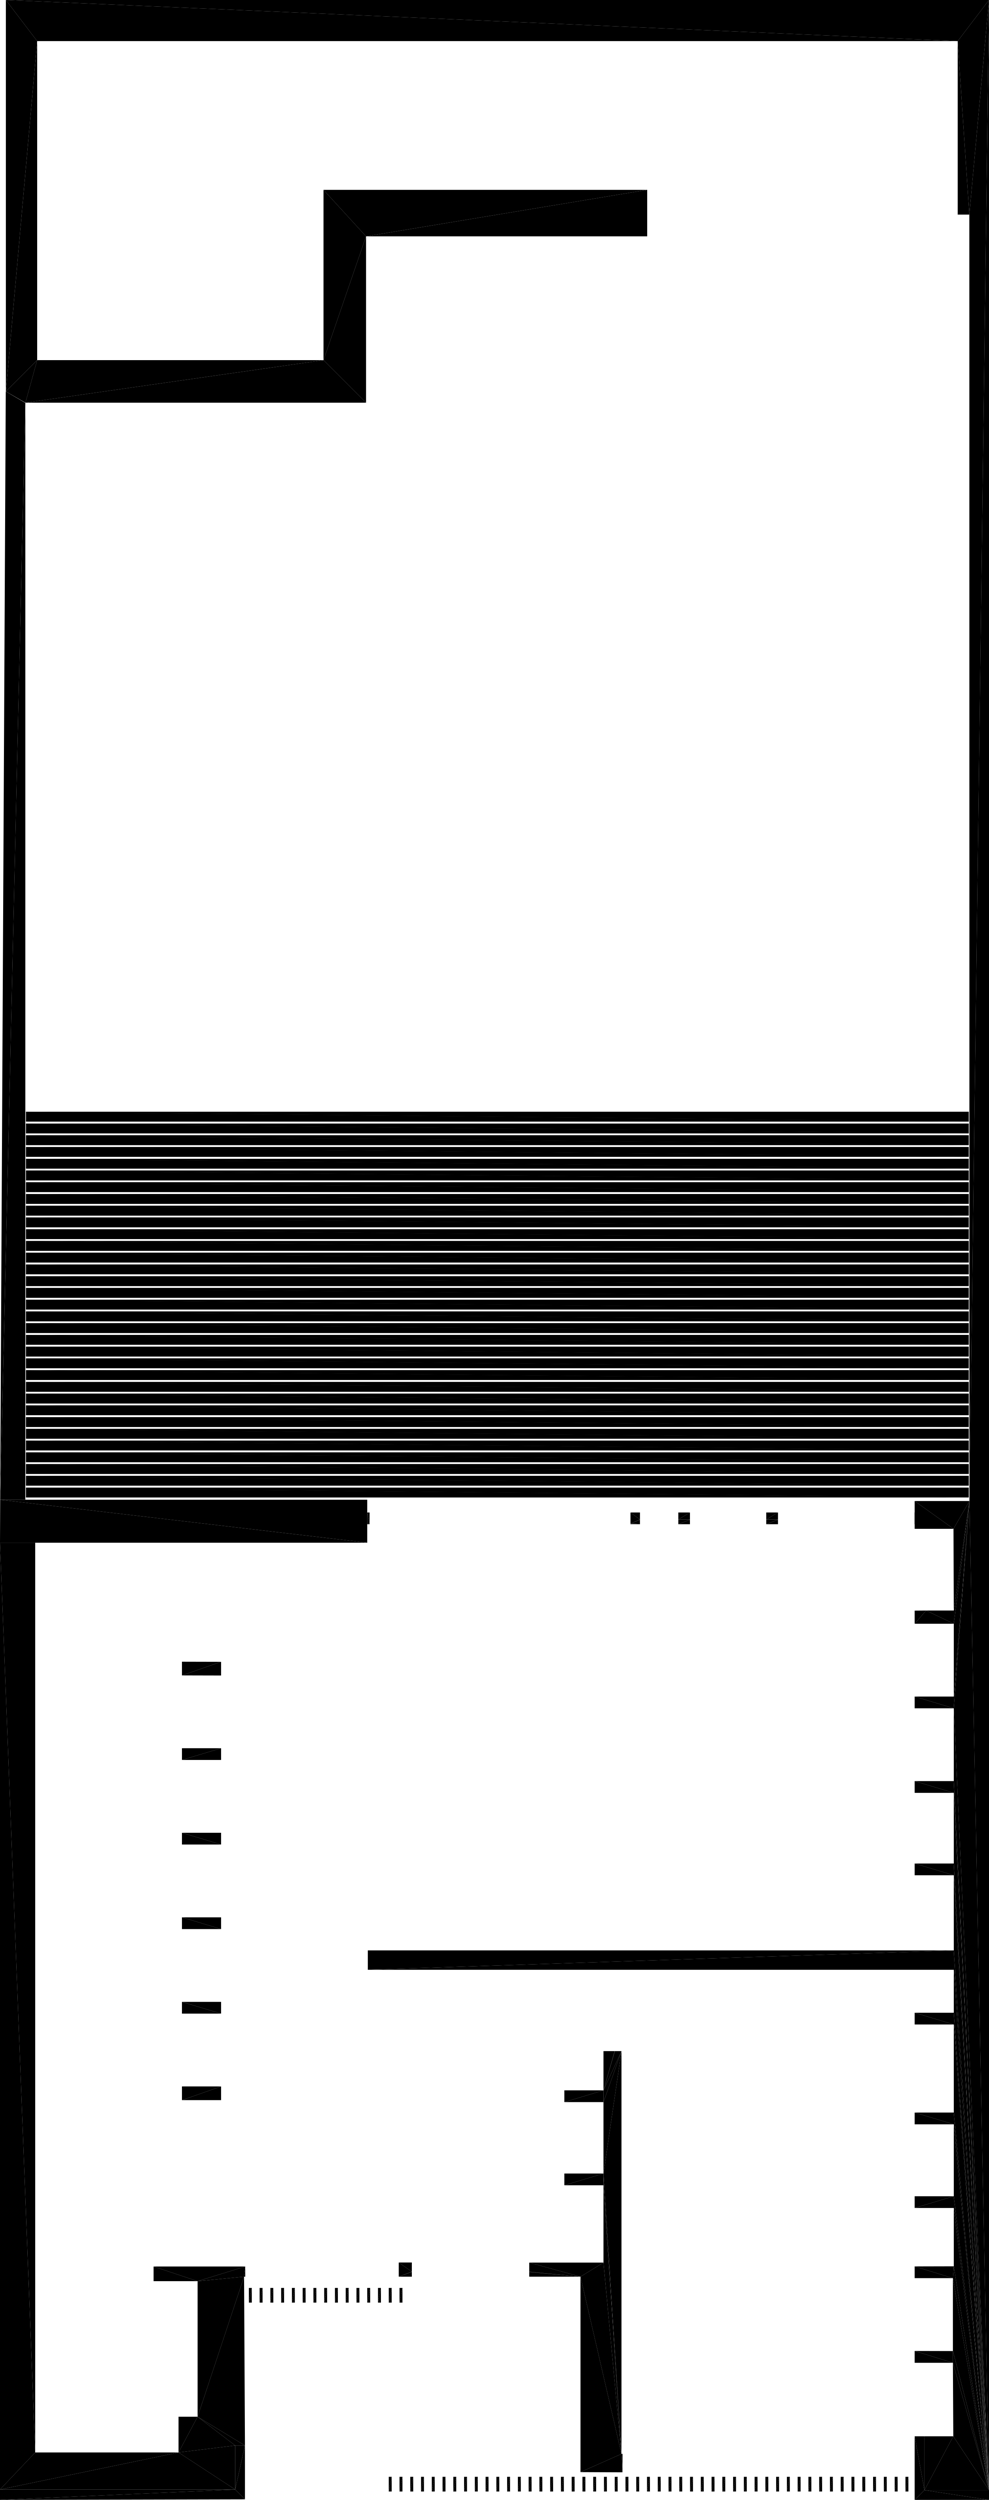 <?xml version="1.0" encoding="UTF-8"?>
<!DOCTYPE svg PUBLIC "-//W3C//DTD SVG 1.1//EN" "http://www.w3.org/Graphics/SVG/1.1/DTD/svg11.dtd">

<svg xmlns="http://www.w3.org/2000/svg" xmlns:xlink="http://www.w3.org/1999/xlink"
xmlns:ev="http://www.w3.org/2001/xml-events" version="1.1" baseProfile="tiny"
width="10.11cm" height="25.546cm" viewBox="7.823 -12.411 10.11 25.546">
<title>344O7vICcwH8qAEnwJDjSU_0.0</title>
<desc>Floorplan of floor 0.0 of building 344O7vICcwH8qAEnwJDjSU in scale 1:100</desc>
    <polygon points="17.933 13.134 17.933 13.034 17.273 13.034" style="fill:black; stroke-width:0"/>
    <polygon points="17.273 12.484 17.173 12.484 17.273 13.034" style="fill:black; stroke-width:0"/>
    <polygon points="17.273 13.034 17.173 12.484 17.173 13.134" style="fill:black; stroke-width:0"/>
    <polygon points="17.933 13.134 17.273 13.034 17.173 13.134" style="fill:black; stroke-width:0"/>
    <polygon points="7.823 13.028 7.823 13.134 10.227 13.028" style="fill:black; stroke-width:0"/>
    <polygon points="10.327 12.578 10.227 12.578 10.227 13.028" style="fill:black; stroke-width:0"/>
    <polygon points="10.327 12.578 10.227 13.028 10.327 13.128" style="fill:black; stroke-width:0"/>
    <polygon points="10.227 13.028 7.823 13.134 10.327 13.128" style="fill:black; stroke-width:0"/>
    <polygon points="11.277 10.968 11.247 10.968 11.247 11.118" style="fill:black; stroke-width:0"/>
    <polygon points="11.277 10.968 11.247 11.118 11.277 11.118" style="fill:black; stroke-width:0"/>
    <polygon points="11.167 10.968 11.137 10.968 11.137 11.118" style="fill:black; stroke-width:0"/>
    <polygon points="11.167 10.968 11.137 11.118 11.167 11.118" style="fill:black; stroke-width:0"/>
    <polygon points="11.057 10.968 11.027 10.968 11.027 11.118" style="fill:black; stroke-width:0"/>
    <polygon points="11.057 10.968 11.027 11.118 11.057 11.118" style="fill:black; stroke-width:0"/>
    <polygon points="11.497 10.968 11.467 10.968 11.467 11.118" style="fill:black; stroke-width:0"/>
    <polygon points="11.497 10.968 11.467 11.118 11.497 11.118" style="fill:black; stroke-width:0"/>
    <polygon points="11.607 10.968 11.577 10.968 11.577 11.118" style="fill:black; stroke-width:0"/>
    <polygon points="11.607 10.968 11.577 11.118 11.607 11.118" style="fill:black; stroke-width:0"/>
    <polygon points="8.089 2.67 8.089 2.77 17.725 2.77" style="fill:black; stroke-width:0"/>
    <polygon points="8.089 2.67 17.725 2.77 17.725 2.67" style="fill:black; stroke-width:0"/>
    <polygon points="17.725 2.77 8.089 2.77 8.089 2.67" style="fill:black; stroke-width:0"/>
    <polygon points="17.725 2.67 17.725 2.77 8.089 2.67" style="fill:black; stroke-width:0"/>
    <polygon points="8.089 2.55 8.089 2.65 17.725 2.65" style="fill:black; stroke-width:0"/>
    <polygon points="8.089 2.55 17.725 2.65 17.725 2.55" style="fill:black; stroke-width:0"/>
    <polygon points="17.725 2.65 8.089 2.65 8.089 2.55" style="fill:black; stroke-width:0"/>
    <polygon points="17.725 2.55 17.725 2.65 8.089 2.55" style="fill:black; stroke-width:0"/>
    <polygon points="8.089 -0.33 8.089 -0.23 17.725 -0.23" style="fill:black; stroke-width:0"/>
    <polygon points="8.089 -0.33 17.725 -0.23 17.725 -0.33" style="fill:black; stroke-width:0"/>
    <polygon points="17.725 -0.23 8.089 -0.23 8.089 -0.33" style="fill:black; stroke-width:0"/>
    <polygon points="17.725 -0.33 17.725 -0.23 8.089 -0.33" style="fill:black; stroke-width:0"/>
    <polygon points="8.089 2.79 8.089 2.89 17.725 2.89" style="fill:black; stroke-width:0"/>
    <polygon points="8.089 2.79 17.725 2.89 17.725 2.79" style="fill:black; stroke-width:0"/>
    <polygon points="17.725 2.89 8.089 2.89 8.089 2.79" style="fill:black; stroke-width:0"/>
    <polygon points="17.725 2.79 17.725 2.89 8.089 2.79" style="fill:black; stroke-width:0"/>
    <polygon points="10.947 10.968 10.917 10.968 10.917 11.118" style="fill:black; stroke-width:0"/>
    <polygon points="10.947 10.968 10.917 11.118 10.947 11.118" style="fill:black; stroke-width:0"/>
    <polygon points="10.837 10.968 10.807 10.968 10.807 11.118" style="fill:black; stroke-width:0"/>
    <polygon points="10.837 10.968 10.807 11.118 10.837 11.118" style="fill:black; stroke-width:0"/>
    <polygon points="10.727 10.968 10.697 10.968 10.697 11.118" style="fill:black; stroke-width:0"/>
    <polygon points="10.727 10.968 10.697 11.118 10.727 11.118" style="fill:black; stroke-width:0"/>
    <polygon points="10.617 10.968 10.587 10.968 10.587 11.118" style="fill:black; stroke-width:0"/>
    <polygon points="10.617 10.968 10.587 11.118 10.617 11.118" style="fill:black; stroke-width:0"/>
    <polygon points="10.507 10.968 10.477 10.968 10.477 11.118" style="fill:black; stroke-width:0"/>
    <polygon points="10.507 10.968 10.477 11.118 10.507 11.118" style="fill:black; stroke-width:0"/>
    <polygon points="10.397 10.968 10.367 10.968 10.367 11.118" style="fill:black; stroke-width:0"/>
    <polygon points="10.397 10.968 10.367 11.118 10.397 11.118" style="fill:black; stroke-width:0"/>
    <polygon points="8.089 -0.81 8.089 -0.71 17.725 -0.71" style="fill:black; stroke-width:0"/>
    <polygon points="8.089 -0.81 17.725 -0.71 17.725 -0.81" style="fill:black; stroke-width:0"/>
    <polygon points="17.725 -0.71 8.089 -0.71 8.089 -0.81" style="fill:black; stroke-width:0"/>
    <polygon points="17.725 -0.81 17.725 -0.71 8.089 -0.81" style="fill:black; stroke-width:0"/>
    <polygon points="8.183 12.649 7.823 13.028 9.648 12.649" style="fill:black; stroke-width:0"/>
    <polygon points="9.648 12.649 7.823 13.028 10.227 13.028" style="fill:black; stroke-width:0"/>
    <polygon points="9.648 12.649 10.227 13.028 10.227 12.578" style="fill:black; stroke-width:0"/>
    <polygon points="9.648 12.284 9.648 12.649 9.843 12.284" style="fill:black; stroke-width:0"/>
    <polygon points="9.648 12.649 10.227 12.578 9.843 12.284" style="fill:black; stroke-width:0"/>
    <polygon points="9.843 12.284 10.227 12.578 10.327 12.578" style="fill:black; stroke-width:0"/>
    <polygon points="9.393 10.749 9.393 10.899 9.843 10.899" style="fill:black; stroke-width:0"/>
    <polygon points="9.843 10.899 9.843 12.284 10.318 10.853" style="fill:black; stroke-width:0"/>
    <polygon points="10.318 10.853 10.33 10.853 10.33 10.749" style="fill:black; stroke-width:0"/>
    <polygon points="9.843 10.899 10.318 10.853 10.33 10.749" style="fill:black; stroke-width:0"/>
    <polygon points="9.393 10.749 9.843 10.899 10.33 10.749" style="fill:black; stroke-width:0"/>
    <polygon points="7.823 13.028 8.183 12.649 7.823 3.353" style="fill:black; stroke-width:0"/>
    <polygon points="9.843 12.284 10.327 12.578 10.318 10.853" style="fill:black; stroke-width:0"/>
    <polygon points="7.823 3.353 8.183 12.649 8.183 3.353" style="fill:black; stroke-width:0"/>
    <polygon points="8.089 0.99 8.089 1.09 17.725 1.09" style="fill:black; stroke-width:0"/>
    <polygon points="8.089 0.99 17.725 1.09 17.725 0.99" style="fill:black; stroke-width:0"/>
    <polygon points="17.725 1.09 8.089 1.09 8.089 0.99" style="fill:black; stroke-width:0"/>
    <polygon points="17.725 0.99 17.725 1.09 8.089 0.99" style="fill:black; stroke-width:0"/>
    <polygon points="16.337 12.898 16.307 12.898 16.307 13.048" style="fill:black; stroke-width:0"/>
    <polygon points="16.337 12.898 16.307 13.048 16.337 13.048" style="fill:black; stroke-width:0"/>
    <polygon points="16.227 12.898 16.197 12.898 16.197 13.048" style="fill:black; stroke-width:0"/>
    <polygon points="16.227 12.898 16.197 13.048 16.227 13.048" style="fill:black; stroke-width:0"/>
    <polygon points="16.117 12.898 16.087 12.898 16.087 13.048" style="fill:black; stroke-width:0"/>
    <polygon points="16.117 12.898 16.087 13.048 16.117 13.048" style="fill:black; stroke-width:0"/>
    <polygon points="16.007 12.898 15.977 12.898 15.977 13.048" style="fill:black; stroke-width:0"/>
    <polygon points="16.007 12.898 15.977 13.048 16.007 13.048" style="fill:black; stroke-width:0"/>
    <polygon points="13.757 12.85 14.186 12.852 14.176 12.664" style="fill:black; stroke-width:0"/>
    <polygon points="14.176 12.664 14.186 12.852 14.187 12.664" style="fill:black; stroke-width:0"/>
    <polygon points="13.233 10.709 13.233 10.803 13.757 10.853" style="fill:black; stroke-width:0"/>
    <polygon points="13.233 10.803 13.233 10.805 13.757 10.853" style="fill:black; stroke-width:0"/>
    <polygon points="13.233 10.805 13.233 10.853 13.757 10.853" style="fill:black; stroke-width:0"/>
    <polygon points="13.757 12.85 14.176 12.664 13.757 10.853" style="fill:black; stroke-width:0"/>
    <polygon points="13.592 9.799 13.592 9.919 13.992 9.799" style="fill:black; stroke-width:0"/>
    <polygon points="13.592 9.919 13.992 9.919 13.992 9.799" style="fill:black; stroke-width:0"/>
    <polygon points="13.592 8.949 13.592 9.069 13.992 8.949" style="fill:black; stroke-width:0"/>
    <polygon points="13.592 9.069 13.992 9.069 13.992 8.949" style="fill:black; stroke-width:0"/>
    <polygon points="13.992 8.548 13.992 8.949 14.106 8.548" style="fill:black; stroke-width:0"/>
    <polygon points="14.106 8.548 13.992 8.949 14.108 8.548" style="fill:black; stroke-width:0"/>
    <polygon points="13.992 9.069 13.992 9.799 14.176 8.548" style="fill:black; stroke-width:0"/>
    <polygon points="13.992 8.949 13.992 9.069 14.176 8.548" style="fill:black; stroke-width:0"/>
    <polygon points="14.108 8.548 13.992 8.949 14.176 8.548" style="fill:black; stroke-width:0"/>
    <polygon points="13.992 9.799 14.176 12.664 14.176 8.548" style="fill:black; stroke-width:0"/>
    <polygon points="13.992 9.919 14.176 12.664 13.992 9.799" style="fill:black; stroke-width:0"/>
    <polygon points="13.992 10.709 14.176 12.664 13.992 9.919" style="fill:black; stroke-width:0"/>
    <polygon points="13.757 10.853 14.176 12.664 13.992 10.709" style="fill:black; stroke-width:0"/>
    <polygon points="13.757 10.853 13.992 10.709 13.233 10.709" style="fill:black; stroke-width:0"/>
    <polygon points="11.899 10.853 12.033 10.853 12.033 10.804" style="fill:black; stroke-width:0"/>
    <polygon points="11.899 10.708 11.899 10.853 12.033 10.802" style="fill:black; stroke-width:0"/>
    <polygon points="11.899 10.853 12.033 10.804 12.033 10.802" style="fill:black; stroke-width:0"/>
    <polygon points="11.899 10.708 12.033 10.802 12.033 10.708" style="fill:black; stroke-width:0"/>
    <polygon points="10.083 9.049 10.083 8.909 9.683 9.049" style="fill:black; stroke-width:0"/>
    <polygon points="10.083 8.909 9.683 8.909 9.683 9.049" style="fill:black; stroke-width:0"/>
    <polygon points="7.825 2.914 7.823 3.353 11.577 3.353" style="fill:black; stroke-width:0"/>
    <polygon points="7.825 2.914 11.577 3.353 11.577 2.914" style="fill:black; stroke-width:0"/>
    <polygon points="15.897 12.898 15.867 12.898 15.867 13.048" style="fill:black; stroke-width:0"/>
    <polygon points="15.897 12.898 15.867 13.048 15.897 13.048" style="fill:black; stroke-width:0"/>
    <polygon points="15.787 12.898 15.757 12.898 15.757 13.048" style="fill:black; stroke-width:0"/>
    <polygon points="15.787 12.898 15.757 13.048 15.787 13.048" style="fill:black; stroke-width:0"/>
    <polygon points="15.677 12.898 15.647 12.898 15.647 13.048" style="fill:black; stroke-width:0"/>
    <polygon points="15.677 12.898 15.647 13.048 15.677 13.048" style="fill:black; stroke-width:0"/>
    <polygon points="15.567 12.898 15.537 12.898 15.537 13.048" style="fill:black; stroke-width:0"/>
    <polygon points="15.567 12.898 15.537 13.048 15.567 13.048" style="fill:black; stroke-width:0"/>
    <polygon points="15.457 12.898 15.427 12.898 15.427 13.048" style="fill:black; stroke-width:0"/>
    <polygon points="15.457 12.898 15.427 13.048 15.457 13.048" style="fill:black; stroke-width:0"/>
    <polygon points="8.089 2.31 8.089 2.41 17.725 2.41" style="fill:black; stroke-width:0"/>
    <polygon points="8.089 2.31 17.725 2.41 17.725 2.31" style="fill:black; stroke-width:0"/>
    <polygon points="17.725 2.41 8.089 2.41 8.089 2.31" style="fill:black; stroke-width:0"/>
    <polygon points="17.725 2.31 17.725 2.41 8.089 2.31" style="fill:black; stroke-width:0"/>
    <polygon points="8.089 2.43 8.089 2.53 17.725 2.53" style="fill:black; stroke-width:0"/>
    <polygon points="8.089 2.43 17.725 2.53 17.725 2.43" style="fill:black; stroke-width:0"/>
    <polygon points="17.725 2.53 8.089 2.53 8.089 2.43" style="fill:black; stroke-width:0"/>
    <polygon points="17.725 2.43 17.725 2.53 8.089 2.43" style="fill:black; stroke-width:0"/>
    <polygon points="8.089 0.03 8.089 0.13 17.725 0.13" style="fill:black; stroke-width:0"/>
    <polygon points="8.089 0.03 17.725 0.13 17.725 0.03" style="fill:black; stroke-width:0"/>
    <polygon points="17.725 0.13 8.089 0.13 8.089 0.03" style="fill:black; stroke-width:0"/>
    <polygon points="17.725 0.03 17.725 0.13 8.089 0.03" style="fill:black; stroke-width:0"/>
    <polygon points="8.089 0.15 8.089 0.25 17.725 0.25" style="fill:black; stroke-width:0"/>
    <polygon points="8.089 0.15 17.725 0.25 17.725 0.15" style="fill:black; stroke-width:0"/>
    <polygon points="17.725 0.25 8.089 0.25 8.089 0.15" style="fill:black; stroke-width:0"/>
    <polygon points="17.725 0.15 17.725 0.25 8.089 0.15" style="fill:black; stroke-width:0"/>
    <polygon points="8.089 0.27 8.089 0.37 17.725 0.37" style="fill:black; stroke-width:0"/>
    <polygon points="8.089 0.27 17.725 0.37 17.725 0.27" style="fill:black; stroke-width:0"/>
    <polygon points="17.725 0.37 8.089 0.37 8.089 0.27" style="fill:black; stroke-width:0"/>
    <polygon points="17.725 0.27 17.725 0.37 8.089 0.27" style="fill:black; stroke-width:0"/>
    <polygon points="8.089 0.39 8.089 0.49 17.725 0.49" style="fill:black; stroke-width:0"/>
    <polygon points="8.089 0.39 17.725 0.49 17.725 0.39" style="fill:black; stroke-width:0"/>
    <polygon points="17.725 0.49 8.089 0.49 8.089 0.39" style="fill:black; stroke-width:0"/>
    <polygon points="17.725 0.39 17.725 0.49 8.089 0.39" style="fill:black; stroke-width:0"/>
    <polygon points="12.377 12.898 12.347 12.898 12.347 13.048" style="fill:black; stroke-width:0"/>
    <polygon points="12.377 12.898 12.347 13.048 12.377 13.048" style="fill:black; stroke-width:0"/>
    <polygon points="12.487 12.898 12.457 12.898 12.457 13.048" style="fill:black; stroke-width:0"/>
    <polygon points="12.487 12.898 12.457 13.048 12.487 13.048" style="fill:black; stroke-width:0"/>
    <polygon points="8.089 1.83 8.089 1.93 17.725 1.93" style="fill:black; stroke-width:0"/>
    <polygon points="8.089 1.83 17.725 1.93 17.725 1.83" style="fill:black; stroke-width:0"/>
    <polygon points="17.725 1.93 8.089 1.93 8.089 1.83" style="fill:black; stroke-width:0"/>
    <polygon points="17.725 1.83 17.725 1.93 8.089 1.83" style="fill:black; stroke-width:0"/>
    <polygon points="8.089 1.95 8.089 2.05 17.725 2.05" style="fill:black; stroke-width:0"/>
    <polygon points="8.089 1.95 17.725 2.05 17.725 1.95" style="fill:black; stroke-width:0"/>
    <polygon points="17.725 2.05 8.089 2.05 8.089 1.95" style="fill:black; stroke-width:0"/>
    <polygon points="17.725 1.95 17.725 2.05 8.089 1.95" style="fill:black; stroke-width:0"/>
    <polygon points="8.089 -0.21 8.089 -0.11 17.725 -0.11" style="fill:black; stroke-width:0"/>
    <polygon points="8.089 -0.21 17.725 -0.11 17.725 -0.21" style="fill:black; stroke-width:0"/>
    <polygon points="17.725 -0.11 8.089 -0.11 8.089 -0.21" style="fill:black; stroke-width:0"/>
    <polygon points="17.725 -0.21 17.725 -0.11 8.089 -0.21" style="fill:black; stroke-width:0"/>
    <polygon points="8.089 2.19 8.089 2.29 17.725 2.29" style="fill:black; stroke-width:0"/>
    <polygon points="8.089 2.19 17.725 2.29 17.725 2.19" style="fill:black; stroke-width:0"/>
    <polygon points="17.725 2.29 8.089 2.29 8.089 2.19" style="fill:black; stroke-width:0"/>
    <polygon points="17.725 2.19 17.725 2.29 8.089 2.19" style="fill:black; stroke-width:0"/>
    <polygon points="16.557 12.898 16.527 12.898 16.527 13.048" style="fill:black; stroke-width:0"/>
    <polygon points="16.557 12.898 16.527 13.048 16.557 13.048" style="fill:black; stroke-width:0"/>
    <polygon points="16.668 12.898 16.638 12.898 16.638 13.048" style="fill:black; stroke-width:0"/>
    <polygon points="16.668 12.898 16.638 13.048 16.668 13.048" style="fill:black; stroke-width:0"/>
    <polygon points="16.778 12.898 16.748 12.898 16.748 13.048" style="fill:black; stroke-width:0"/>
    <polygon points="16.778 12.898 16.748 13.048 16.778 13.048" style="fill:black; stroke-width:0"/>
    <polygon points="16.888 12.898 16.858 12.898 16.858 13.048" style="fill:black; stroke-width:0"/>
    <polygon points="16.888 12.898 16.858 13.048 16.888 13.048" style="fill:black; stroke-width:0"/>
    <polygon points="8.089 1.35 8.089 1.45 17.725 1.45" style="fill:black; stroke-width:0"/>
    <polygon points="8.089 1.35 17.725 1.45 17.725 1.35" style="fill:black; stroke-width:0"/>
    <polygon points="17.725 1.45 8.089 1.45 8.089 1.35" style="fill:black; stroke-width:0"/>
    <polygon points="17.725 1.35 17.725 1.45 8.089 1.35" style="fill:black; stroke-width:0"/>
    <polygon points="16.999 12.898 16.969 12.898 16.969 13.048" style="fill:black; stroke-width:0"/>
    <polygon points="16.999 12.898 16.969 13.048 16.999 13.048" style="fill:black; stroke-width:0"/>
    <polygon points="8.089 1.47 8.089 1.57 17.725 1.57" style="fill:black; stroke-width:0"/>
    <polygon points="8.089 1.47 17.725 1.57 17.725 1.47" style="fill:black; stroke-width:0"/>
    <polygon points="17.725 1.57 8.089 1.57 8.089 1.47" style="fill:black; stroke-width:0"/>
    <polygon points="17.725 1.47 17.725 1.57 8.089 1.47" style="fill:black; stroke-width:0"/>
    <polygon points="17.173 4.925 17.573 5.045 17.573 4.925" style="fill:black; stroke-width:0"/>
    <polygon points="17.173 4.047 17.173 4.181 17.29 4.046" style="fill:black; stroke-width:0"/>
    <polygon points="17.273 12.484 17.273 13.034 17.568 12.484" style="fill:black; stroke-width:0"/>
    <polygon points="17.273 13.034 17.933 13.034 17.568 12.484" style="fill:black; stroke-width:0"/>
    <polygon points="17.29 4.046 17.173 4.181 17.573 4.181" style="fill:black; stroke-width:0"/>
    <polygon points="17.29 4.046 17.573 4.181 17.573 4.046" style="fill:black; stroke-width:0"/>
    <polygon points="17.173 2.927 17.173 3.211 17.57 3.211" style="fill:black; stroke-width:0"/>
    <polygon points="17.173 11.612 17.173 11.733 17.564 11.733" style="fill:black; stroke-width:0"/>
    <polygon points="17.57 3.211 17.573 4.046 17.733 2.927" style="fill:black; stroke-width:0"/>
    <polygon points="17.573 4.181 17.573 4.925 17.733 2.927" style="fill:black; stroke-width:0"/>
    <polygon points="17.568 12.484 17.933 13.034 17.564 11.733" style="fill:black; stroke-width:0"/>
    <polygon points="17.573 4.925 17.573 5.045 17.733 2.927" style="fill:black; stroke-width:0"/>
    <polygon points="17.573 4.046 17.573 4.181 17.733 2.927" style="fill:black; stroke-width:0"/>
    <polygon points="17.173 2.927 17.57 3.211 17.733 2.927" style="fill:black; stroke-width:0"/>
    <polygon points="17.564 11.733 17.933 13.034 17.564 11.613" style="fill:black; stroke-width:0"/>
    <polygon points="17.173 11.612 17.564 11.733 17.564 11.613" style="fill:black; stroke-width:0"/>
    <polygon points="7.883 -8.411 8.083 -8.296 8.203 -8.731" style="fill:black; stroke-width:0"/>
    <polygon points="17.173 10.748 17.173 10.868 17.564 10.868" style="fill:black; stroke-width:0"/>
    <polygon points="17.564 11.613 17.933 13.034 17.564 10.868" style="fill:black; stroke-width:0"/>
    <polygon points="17.564 10.868 17.933 13.034 17.573 10.747" style="fill:black; stroke-width:0"/>
    <polygon points="17.173 10.748 17.564 10.868 17.573 10.747" style="fill:black; stroke-width:0"/>
    <polygon points="8.083 -8.296 11.565 -8.296 11.13 -8.731" style="fill:black; stroke-width:0"/>
    <polygon points="8.203 -8.731 8.083 -8.296 11.13 -8.731" style="fill:black; stroke-width:0"/>
    <polygon points="7.883 -8.411 8.203 -8.731 8.203 -11.991" style="fill:black; stroke-width:0"/>
    <polygon points="17.573 10.747 17.933 13.034 17.573 10.151" style="fill:black; stroke-width:0"/>
    <polygon points="7.883 -8.411 8.203 -11.991 7.883 -12.411" style="fill:black; stroke-width:0"/>
    <polygon points="17.573 10.151 17.933 13.034 17.573 10.031" style="fill:black; stroke-width:0"/>
    <polygon points="17.173 10.031 17.173 10.151 17.573 10.031" style="fill:black; stroke-width:0"/>
    <polygon points="17.173 10.151 17.573 10.151 17.573 10.031" style="fill:black; stroke-width:0"/>
    <polygon points="11.13 -8.731 11.565 -8.296 11.565 -9.996" style="fill:black; stroke-width:0"/>
    <polygon points="11.13 -8.731 11.565 -9.996 11.13 -10.471" style="fill:black; stroke-width:0"/>
    <polygon points="17.173 9.176 17.173 9.296 17.573 9.296" style="fill:black; stroke-width:0"/>
    <polygon points="17.573 10.031 17.933 13.034 17.573 9.296" style="fill:black; stroke-width:0"/>
    <polygon points="17.173 9.176 17.573 9.296 17.573 9.176" style="fill:black; stroke-width:0"/>
    <polygon points="11.565 -9.996 14.439 -9.996 14.439 -10.471" style="fill:black; stroke-width:0"/>
    <polygon points="11.13 -10.471 11.565 -9.996 14.439 -10.471" style="fill:black; stroke-width:0"/>
    <polygon points="17.173 8.156 17.173 8.276 17.573 8.276" style="fill:black; stroke-width:0"/>
    <polygon points="17.613 -10.218 17.732 -10.218 17.613 -11.991" style="fill:black; stroke-width:0"/>
    <polygon points="17.173 8.156 17.573 8.276 17.573 8.156" style="fill:black; stroke-width:0"/>
    <polygon points="17.613 -11.991 17.732 -10.218 17.933 -12.411" style="fill:black; stroke-width:0"/>
    <polygon points="17.733 2.927 17.933 13.034 17.933 -12.411" style="fill:black; stroke-width:0"/>
    <polygon points="17.732 -10.218 17.733 2.927 17.933 -12.411" style="fill:black; stroke-width:0"/>
    <polygon points="17.573 5.045 17.933 13.034 17.733 2.927" style="fill:black; stroke-width:0"/>
    <polygon points="17.573 5.789 17.933 13.034 17.573 5.045" style="fill:black; stroke-width:0"/>
    <polygon points="17.573 5.909 17.933 13.034 17.573 5.789" style="fill:black; stroke-width:0"/>
    <polygon points="17.573 6.631 17.933 13.034 17.573 5.909" style="fill:black; stroke-width:0"/>
    <polygon points="17.573 6.751 17.933 13.034 17.573 6.631" style="fill:black; stroke-width:0"/>
    <polygon points="17.573 7.519 17.933 13.034 17.573 6.751" style="fill:black; stroke-width:0"/>
    <polygon points="17.573 7.717 17.933 13.034 17.573 7.519" style="fill:black; stroke-width:0"/>
    <polygon points="17.573 8.156 17.933 13.034 17.573 7.717" style="fill:black; stroke-width:0"/>
    <polygon points="17.573 8.276 17.933 13.034 17.573 8.156" style="fill:black; stroke-width:0"/>
    <polygon points="17.573 9.176 17.933 13.034 17.573 8.276" style="fill:black; stroke-width:0"/>
    <polygon points="17.573 9.296 17.933 13.034 17.573 9.176" style="fill:black; stroke-width:0"/>
    <polygon points="7.883 -12.411 8.203 -11.991 17.613 -11.991" style="fill:black; stroke-width:0"/>
    <polygon points="17.933 -12.411 7.883 -12.411 17.613 -11.991" style="fill:black; stroke-width:0"/>
    <polygon points="17.573 7.519 11.583 7.717 17.573 7.717" style="fill:black; stroke-width:0"/>
    <polygon points="17.173 6.631 17.173 6.751 17.573 6.751" style="fill:black; stroke-width:0"/>
    <polygon points="11.583 7.519 11.583 7.717 17.573 7.519" style="fill:black; stroke-width:0"/>
    <polygon points="17.173 6.631 17.573 6.751 17.573 6.631" style="fill:black; stroke-width:0"/>
    <polygon points="17.173 5.789 17.173 5.909 17.573 5.909" style="fill:black; stroke-width:0"/>
    <polygon points="17.173 5.789 17.573 5.909 17.573 5.789" style="fill:black; stroke-width:0"/>
    <polygon points="17.173 4.925 17.173 5.045 17.573 5.045" style="fill:black; stroke-width:0"/>
    <polygon points="8.089 2.07 8.089 2.17 17.725 2.17" style="fill:black; stroke-width:0"/>
    <polygon points="8.089 2.07 17.725 2.17 17.725 2.07" style="fill:black; stroke-width:0"/>
    <polygon points="17.725 2.17 8.089 2.17 8.089 2.07" style="fill:black; stroke-width:0"/>
    <polygon points="17.725 2.07 17.725 2.17 8.089 2.07" style="fill:black; stroke-width:0"/>
    <polygon points="15.237 12.898 15.207 12.898 15.207 13.048" style="fill:black; stroke-width:0"/>
    <polygon points="15.237 12.898 15.207 13.048 15.237 13.048" style="fill:black; stroke-width:0"/>
    <polygon points="15.127 12.898 15.097 12.898 15.097 13.048" style="fill:black; stroke-width:0"/>
    <polygon points="15.127 12.898 15.097 13.048 15.127 13.048" style="fill:black; stroke-width:0"/>
    <polygon points="15.017 12.898 14.987 12.898 14.987 13.048" style="fill:black; stroke-width:0"/>
    <polygon points="15.017 12.898 14.987 13.048 15.017 13.048" style="fill:black; stroke-width:0"/>
    <polygon points="17.109 12.898 17.079 12.898 17.079 13.048" style="fill:black; stroke-width:0"/>
    <polygon points="17.109 12.898 17.079 13.048 17.109 13.048" style="fill:black; stroke-width:0"/>
    <polygon points="8.089 -0.09 8.089 0.01 17.725 0.01" style="fill:black; stroke-width:0"/>
    <polygon points="8.089 -0.09 17.725 0.01 17.725 -0.09" style="fill:black; stroke-width:0"/>
    <polygon points="17.725 0.01 8.089 0.01 8.089 -0.09" style="fill:black; stroke-width:0"/>
    <polygon points="17.725 -0.09 17.725 0.01 8.089 -0.09" style="fill:black; stroke-width:0"/>
    <polygon points="14.467 12.898 14.437 12.898 14.437 13.048" style="fill:black; stroke-width:0"/>
    <polygon points="14.467 12.898 14.437 13.048 14.467 13.048" style="fill:black; stroke-width:0"/>
    <polygon points="14.357 12.898 14.327 12.898 14.327 13.048" style="fill:black; stroke-width:0"/>
    <polygon points="14.357 12.898 14.327 13.048 14.357 13.048" style="fill:black; stroke-width:0"/>
    <polygon points="14.247 12.898 14.217 12.898 14.217 13.048" style="fill:black; stroke-width:0"/>
    <polygon points="14.247 12.898 14.217 13.048 14.247 13.048" style="fill:black; stroke-width:0"/>
    <polygon points="14.137 12.898 14.107 12.898 14.107 13.048" style="fill:black; stroke-width:0"/>
    <polygon points="14.137 12.898 14.107 13.048 14.137 13.048" style="fill:black; stroke-width:0"/>
    <polygon points="14.027 12.898 13.997 12.898 13.997 13.048" style="fill:black; stroke-width:0"/>
    <polygon points="14.027 12.898 13.997 13.048 14.027 13.048" style="fill:black; stroke-width:0"/>
    <polygon points="14.577 12.898 14.547 12.898 14.547 13.048" style="fill:black; stroke-width:0"/>
    <polygon points="14.577 12.898 14.547 13.048 14.577 13.048" style="fill:black; stroke-width:0"/>
    <polygon points="14.687 12.898 14.657 12.898 14.657 13.048" style="fill:black; stroke-width:0"/>
    <polygon points="14.687 12.898 14.657 13.048 14.687 13.048" style="fill:black; stroke-width:0"/>
    <polygon points="14.797 12.898 14.767 12.898 14.767 13.048" style="fill:black; stroke-width:0"/>
    <polygon points="14.797 12.898 14.767 13.048 14.797 13.048" style="fill:black; stroke-width:0"/>
    <polygon points="14.907 12.898 14.877 12.898 14.877 13.048" style="fill:black; stroke-width:0"/>
    <polygon points="14.907 12.898 14.877 13.048 14.907 13.048" style="fill:black; stroke-width:0"/>
    <polygon points="8.089 0.87 8.089 0.97 17.725 0.97" style="fill:black; stroke-width:0"/>
    <polygon points="8.089 0.87 17.725 0.97 17.725 0.87" style="fill:black; stroke-width:0"/>
    <polygon points="17.725 0.97 8.089 0.97 8.089 0.87" style="fill:black; stroke-width:0"/>
    <polygon points="17.725 0.87 17.725 0.97 8.089 0.87" style="fill:black; stroke-width:0"/>
    <polygon points="8.089 0.75 8.089 0.85 17.725 0.85" style="fill:black; stroke-width:0"/>
    <polygon points="8.089 0.75 17.725 0.85 17.725 0.75" style="fill:black; stroke-width:0"/>
    <polygon points="17.725 0.85 8.089 0.85 8.089 0.75" style="fill:black; stroke-width:0"/>
    <polygon points="17.725 0.75 17.725 0.85 8.089 0.75" style="fill:black; stroke-width:0"/>
    <polygon points="8.089 0.63 8.089 0.73 17.725 0.73" style="fill:black; stroke-width:0"/>
    <polygon points="8.089 0.63 17.725 0.73 17.725 0.63" style="fill:black; stroke-width:0"/>
    <polygon points="17.725 0.73 8.089 0.73 8.089 0.63" style="fill:black; stroke-width:0"/>
    <polygon points="17.725 0.63 17.725 0.73 8.089 0.63" style="fill:black; stroke-width:0"/>
    <polygon points="8.089 0.51 8.089 0.61 17.725 0.61" style="fill:black; stroke-width:0"/>
    <polygon points="8.089 0.51 17.725 0.61 17.725 0.51" style="fill:black; stroke-width:0"/>
    <polygon points="17.725 0.61 8.089 0.61 8.089 0.51" style="fill:black; stroke-width:0"/>
    <polygon points="17.725 0.51 17.725 0.61 8.089 0.51" style="fill:black; stroke-width:0"/>
    <polygon points="15.347 12.898 15.317 12.898 15.317 13.048" style="fill:black; stroke-width:0"/>
    <polygon points="15.347 12.898 15.317 13.048 15.347 13.048" style="fill:black; stroke-width:0"/>
    <polygon points="8.089 1.59 8.089 1.69 17.725 1.69" style="fill:black; stroke-width:0"/>
    <polygon points="8.089 1.59 17.725 1.69 17.725 1.59" style="fill:black; stroke-width:0"/>
    <polygon points="17.725 1.69 8.089 1.69 8.089 1.59" style="fill:black; stroke-width:0"/>
    <polygon points="17.725 1.59 17.725 1.69 8.089 1.59" style="fill:black; stroke-width:0"/>
    <polygon points="8.089 1.71 8.089 1.81 17.725 1.81" style="fill:black; stroke-width:0"/>
    <polygon points="8.089 1.71 17.725 1.81 17.725 1.71" style="fill:black; stroke-width:0"/>
    <polygon points="17.725 1.81 8.089 1.81 8.089 1.71" style="fill:black; stroke-width:0"/>
    <polygon points="17.725 1.71 17.725 1.81 8.089 1.71" style="fill:black; stroke-width:0"/>
    <polygon points="8.089 -1.05 8.089 -0.95 17.725 -0.95" style="fill:black; stroke-width:0"/>
    <polygon points="8.089 -1.05 17.725 -0.95 17.725 -1.05" style="fill:black; stroke-width:0"/>
    <polygon points="17.725 -0.95 8.089 -0.95 8.089 -1.05" style="fill:black; stroke-width:0"/>
    <polygon points="17.725 -1.05 17.725 -0.95 8.089 -1.05" style="fill:black; stroke-width:0"/>
    <polygon points="13.917 12.898 13.887 12.898 13.887 13.048" style="fill:black; stroke-width:0"/>
    <polygon points="13.917 12.898 13.887 13.048 13.917 13.048" style="fill:black; stroke-width:0"/>
    <polygon points="13.807 12.898 13.777 12.898 13.777 13.048" style="fill:black; stroke-width:0"/>
    <polygon points="13.807 12.898 13.777 13.048 13.807 13.048" style="fill:black; stroke-width:0"/>
    <polygon points="13.697 12.898 13.667 12.898 13.667 13.048" style="fill:black; stroke-width:0"/>
    <polygon points="13.697 12.898 13.667 13.048 13.697 13.048" style="fill:black; stroke-width:0"/>
    <polygon points="13.587 12.898 13.557 12.898 13.557 13.048" style="fill:black; stroke-width:0"/>
    <polygon points="13.587 12.898 13.557 13.048 13.587 13.048" style="fill:black; stroke-width:0"/>
    <polygon points="13.477 12.898 13.447 12.898 13.447 13.048" style="fill:black; stroke-width:0"/>
    <polygon points="13.477 12.898 13.447 13.048 13.477 13.048" style="fill:black; stroke-width:0"/>
    <polygon points="13.367 12.898 13.337 12.898 13.337 13.048" style="fill:black; stroke-width:0"/>
    <polygon points="13.367 12.898 13.337 13.048 13.367 13.048" style="fill:black; stroke-width:0"/>
    <polygon points="13.257 12.898 13.227 12.898 13.227 13.048" style="fill:black; stroke-width:0"/>
    <polygon points="13.257 12.898 13.227 13.048 13.257 13.048" style="fill:black; stroke-width:0"/>
    <polygon points="13.147 12.898 13.117 12.898 13.117 13.048" style="fill:black; stroke-width:0"/>
    <polygon points="13.147 12.898 13.117 13.048 13.147 13.048" style="fill:black; stroke-width:0"/>
    <polygon points="12.597 12.898 12.567 12.898 12.567 13.048" style="fill:black; stroke-width:0"/>
    <polygon points="12.597 12.898 12.567 13.048 12.597 13.048" style="fill:black; stroke-width:0"/>
    <polygon points="12.817 12.898 12.787 12.898 12.787 13.048" style="fill:black; stroke-width:0"/>
    <polygon points="12.817 12.898 12.787 13.048 12.817 13.048" style="fill:black; stroke-width:0"/>
    <polygon points="8.089 -0.93 8.089 -0.83 17.725 -0.83" style="fill:black; stroke-width:0"/>
    <polygon points="8.089 -0.93 17.725 -0.83 17.725 -0.93" style="fill:black; stroke-width:0"/>
    <polygon points="17.725 -0.83 8.089 -0.83 8.089 -0.93" style="fill:black; stroke-width:0"/>
    <polygon points="17.725 -0.93 17.725 -0.83 8.089 -0.93" style="fill:black; stroke-width:0"/>
    <polygon points="8.089 -0.57 8.089 -0.47 17.725 -0.47" style="fill:black; stroke-width:0"/>
    <polygon points="8.089 -0.57 17.725 -0.47 17.725 -0.57" style="fill:black; stroke-width:0"/>
    <polygon points="17.725 -0.47 8.089 -0.47 8.089 -0.57" style="fill:black; stroke-width:0"/>
    <polygon points="17.725 -0.57 17.725 -0.47 8.089 -0.57" style="fill:black; stroke-width:0"/>
    <polygon points="13.037 12.898 13.007 12.898 13.007 13.048" style="fill:black; stroke-width:0"/>
    <polygon points="13.037 12.898 13.007 13.048 13.037 13.048" style="fill:black; stroke-width:0"/>
    <polygon points="12.927 12.898 12.897 12.898 12.897 13.048" style="fill:black; stroke-width:0"/>
    <polygon points="12.927 12.898 12.897 13.048 12.927 13.048" style="fill:black; stroke-width:0"/>
    <polygon points="12.707 12.898 12.677 12.898 12.677 13.048" style="fill:black; stroke-width:0"/>
    <polygon points="12.707 12.898 12.677 13.048 12.707 13.048" style="fill:black; stroke-width:0"/>
    <polygon points="8.089 -0.69 8.089 -0.59 17.725 -0.59" style="fill:black; stroke-width:0"/>
    <polygon points="8.089 -0.69 17.725 -0.59 17.725 -0.69" style="fill:black; stroke-width:0"/>
    <polygon points="17.725 -0.59 8.089 -0.59 8.089 -0.69" style="fill:black; stroke-width:0"/>
    <polygon points="17.725 -0.69 17.725 -0.59 8.089 -0.69" style="fill:black; stroke-width:0"/>
    <polygon points="11.387 10.968 11.357 10.968 11.357 11.118" style="fill:black; stroke-width:0"/>
    <polygon points="11.387 10.968 11.357 11.118 11.387 11.118" style="fill:black; stroke-width:0"/>
    <polygon points="11.577 3.164 11.601 3.164 11.601 3.16" style="fill:black; stroke-width:0"/>
    <polygon points="11.577 3.164 11.601 3.16 11.601 3.158" style="fill:black; stroke-width:0"/>
    <polygon points="11.577 3.164 11.601 3.158 11.577 3.044" style="fill:black; stroke-width:0"/>
    <polygon points="11.577 3.044 11.601 3.158 11.601 3.044" style="fill:black; stroke-width:0"/>
    <polygon points="14.268 3.158 14.268 3.16 14.365 3.164" style="fill:black; stroke-width:0"/>
    <polygon points="14.268 3.16 14.268 3.164 14.365 3.164" style="fill:black; stroke-width:0"/>
    <polygon points="14.268 3.158 14.365 3.164 14.365 3.118" style="fill:black; stroke-width:0"/>
    <polygon points="14.268 3.044 14.268 3.158 14.365 3.116" style="fill:black; stroke-width:0"/>
    <polygon points="14.268 3.158 14.365 3.118 14.365 3.116" style="fill:black; stroke-width:0"/>
    <polygon points="14.268 3.044 14.365 3.116 14.365 3.044" style="fill:black; stroke-width:0"/>
    <polygon points="15.656 3.118 15.656 3.164 15.776 3.118" style="fill:black; stroke-width:0"/>
    <polygon points="15.656 3.164 15.776 3.164 15.776 3.118" style="fill:black; stroke-width:0"/>
    <polygon points="15.656 3.116 15.656 3.118 15.776 3.116" style="fill:black; stroke-width:0"/>
    <polygon points="15.656 3.118 15.776 3.118 15.776 3.116" style="fill:black; stroke-width:0"/>
    <polygon points="15.656 3.044 15.656 3.116 15.776 3.044" style="fill:black; stroke-width:0"/>
    <polygon points="15.656 3.116 15.776 3.116 15.776 3.044" style="fill:black; stroke-width:0"/>
    <polygon points="14.757 3.118 14.757 3.164 14.876 3.118" style="fill:black; stroke-width:0"/>
    <polygon points="14.757 3.164 14.876 3.164 14.876 3.118" style="fill:black; stroke-width:0"/>
    <polygon points="14.757 3.116 14.757 3.118 14.876 3.116" style="fill:black; stroke-width:0"/>
    <polygon points="14.757 3.118 14.876 3.118 14.876 3.116" style="fill:black; stroke-width:0"/>
    <polygon points="14.757 3.044 14.757 3.116 14.876 3.044" style="fill:black; stroke-width:0"/>
    <polygon points="14.757 3.116 14.876 3.116 14.876 3.044" style="fill:black; stroke-width:0"/>
    <polygon points="17.171 3.164 17.172 3.164 17.171 3.118" style="fill:black; stroke-width:0"/>
    <polygon points="17.171 3.044 17.171 3.116 17.172 3.044" style="fill:black; stroke-width:0"/>
    <polygon points="17.171 3.118 17.172 3.164 17.172 3.044" style="fill:black; stroke-width:0"/>
    <polygon points="17.171 3.116 17.171 3.118 17.172 3.044" style="fill:black; stroke-width:0"/>
    <polygon points="10.083 8.045 9.683 8.045 10.083 8.165" style="fill:black; stroke-width:0"/>
    <polygon points="9.683 8.045 9.683 8.165 10.083 8.165" style="fill:black; stroke-width:0"/>
    <polygon points="10.083 7.181 9.683 7.181 10.083 7.301" style="fill:black; stroke-width:0"/>
    <polygon points="9.683 7.181 9.683 7.301 10.083 7.301" style="fill:black; stroke-width:0"/>
    <polygon points="10.083 6.317 9.683 6.317 10.083 6.437" style="fill:black; stroke-width:0"/>
    <polygon points="9.683 6.317 9.683 6.437 10.083 6.437" style="fill:black; stroke-width:0"/>
    <polygon points="10.083 5.573 10.083 5.453 9.683 5.573" style="fill:black; stroke-width:0"/>
    <polygon points="10.083 5.453 9.683 5.453 9.683 5.573" style="fill:black; stroke-width:0"/>
    <polygon points="9.683 4.569 9.683 4.709 10.083 4.57" style="fill:black; stroke-width:0"/>
    <polygon points="10.083 4.57 9.683 4.709 10.083 4.71" style="fill:black; stroke-width:0"/>
    <polygon points="8.089 1.23 8.089 1.33 17.725 1.33" style="fill:black; stroke-width:0"/>
    <polygon points="8.089 1.23 17.725 1.33 17.725 1.23" style="fill:black; stroke-width:0"/>
    <polygon points="17.725 1.33 8.089 1.33 8.089 1.23" style="fill:black; stroke-width:0"/>
    <polygon points="17.725 1.23 17.725 1.33 8.089 1.23" style="fill:black; stroke-width:0"/>
    <polygon points="8.089 1.11 8.089 1.21 17.725 1.21" style="fill:black; stroke-width:0"/>
    <polygon points="8.089 1.11 17.725 1.21 17.725 1.11" style="fill:black; stroke-width:0"/>
    <polygon points="17.725 1.21 8.089 1.21 8.089 1.11" style="fill:black; stroke-width:0"/>
    <polygon points="17.725 1.11 17.725 1.21 8.089 1.11" style="fill:black; stroke-width:0"/>
    <polygon points="7.825 2.914 8.082 2.914 8.082 -8.294" style="fill:black; stroke-width:0"/>
    <polygon points="7.825 2.914 8.082 -8.294 7.882 -8.411" style="fill:black; stroke-width:0"/>
    <polygon points="16.447 12.898 16.417 12.898 16.417 13.048" style="fill:black; stroke-width:0"/>
    <polygon points="16.447 12.898 16.417 13.048 16.447 13.048" style="fill:black; stroke-width:0"/>
    <polygon points="12.267 12.898 12.237 12.898 12.237 13.048" style="fill:black; stroke-width:0"/>
    <polygon points="12.267 12.898 12.237 13.048 12.267 13.048" style="fill:black; stroke-width:0"/>
    <polygon points="12.157 12.898 12.127 12.898 12.127 13.048" style="fill:black; stroke-width:0"/>
    <polygon points="12.157 12.898 12.127 13.048 12.157 13.048" style="fill:black; stroke-width:0"/>
    <polygon points="12.047 12.898 12.017 12.898 12.017 13.048" style="fill:black; stroke-width:0"/>
    <polygon points="12.047 12.898 12.017 13.048 12.047 13.048" style="fill:black; stroke-width:0"/>
    <polygon points="11.937 12.898 11.907 12.898 11.907 13.048" style="fill:black; stroke-width:0"/>
    <polygon points="11.937 12.898 11.907 13.048 11.937 13.048" style="fill:black; stroke-width:0"/>
    <polygon points="11.827 12.898 11.797 12.898 11.797 13.048" style="fill:black; stroke-width:0"/>
    <polygon points="11.827 12.898 11.797 13.048 11.827 13.048" style="fill:black; stroke-width:0"/>
    <polygon points="11.937 10.968 11.907 10.968 11.907 11.118" style="fill:black; stroke-width:0"/>
    <polygon points="11.937 10.968 11.907 11.118 11.937 11.118" style="fill:black; stroke-width:0"/>
    <polygon points="8.089 -0.45 8.089 -0.35 17.725 -0.35" style="fill:black; stroke-width:0"/>
    <polygon points="8.089 -0.45 17.725 -0.35 17.725 -0.45" style="fill:black; stroke-width:0"/>
    <polygon points="17.725 -0.35 8.089 -0.35 8.089 -0.45" style="fill:black; stroke-width:0"/>
    <polygon points="17.725 -0.45 17.725 -0.35 8.089 -0.45" style="fill:black; stroke-width:0"/>
    <polygon points="11.827 10.968 11.797 10.968 11.797 11.118" style="fill:black; stroke-width:0"/>
    <polygon points="11.827 10.968 11.797 11.118 11.827 11.118" style="fill:black; stroke-width:0"/>
    <polygon points="11.717 10.968 11.687 10.968 11.687 11.118" style="fill:black; stroke-width:0"/>
    <polygon points="11.717 10.968 11.687 11.118 11.717 11.118" style="fill:black; stroke-width:0"/>
</svg>
